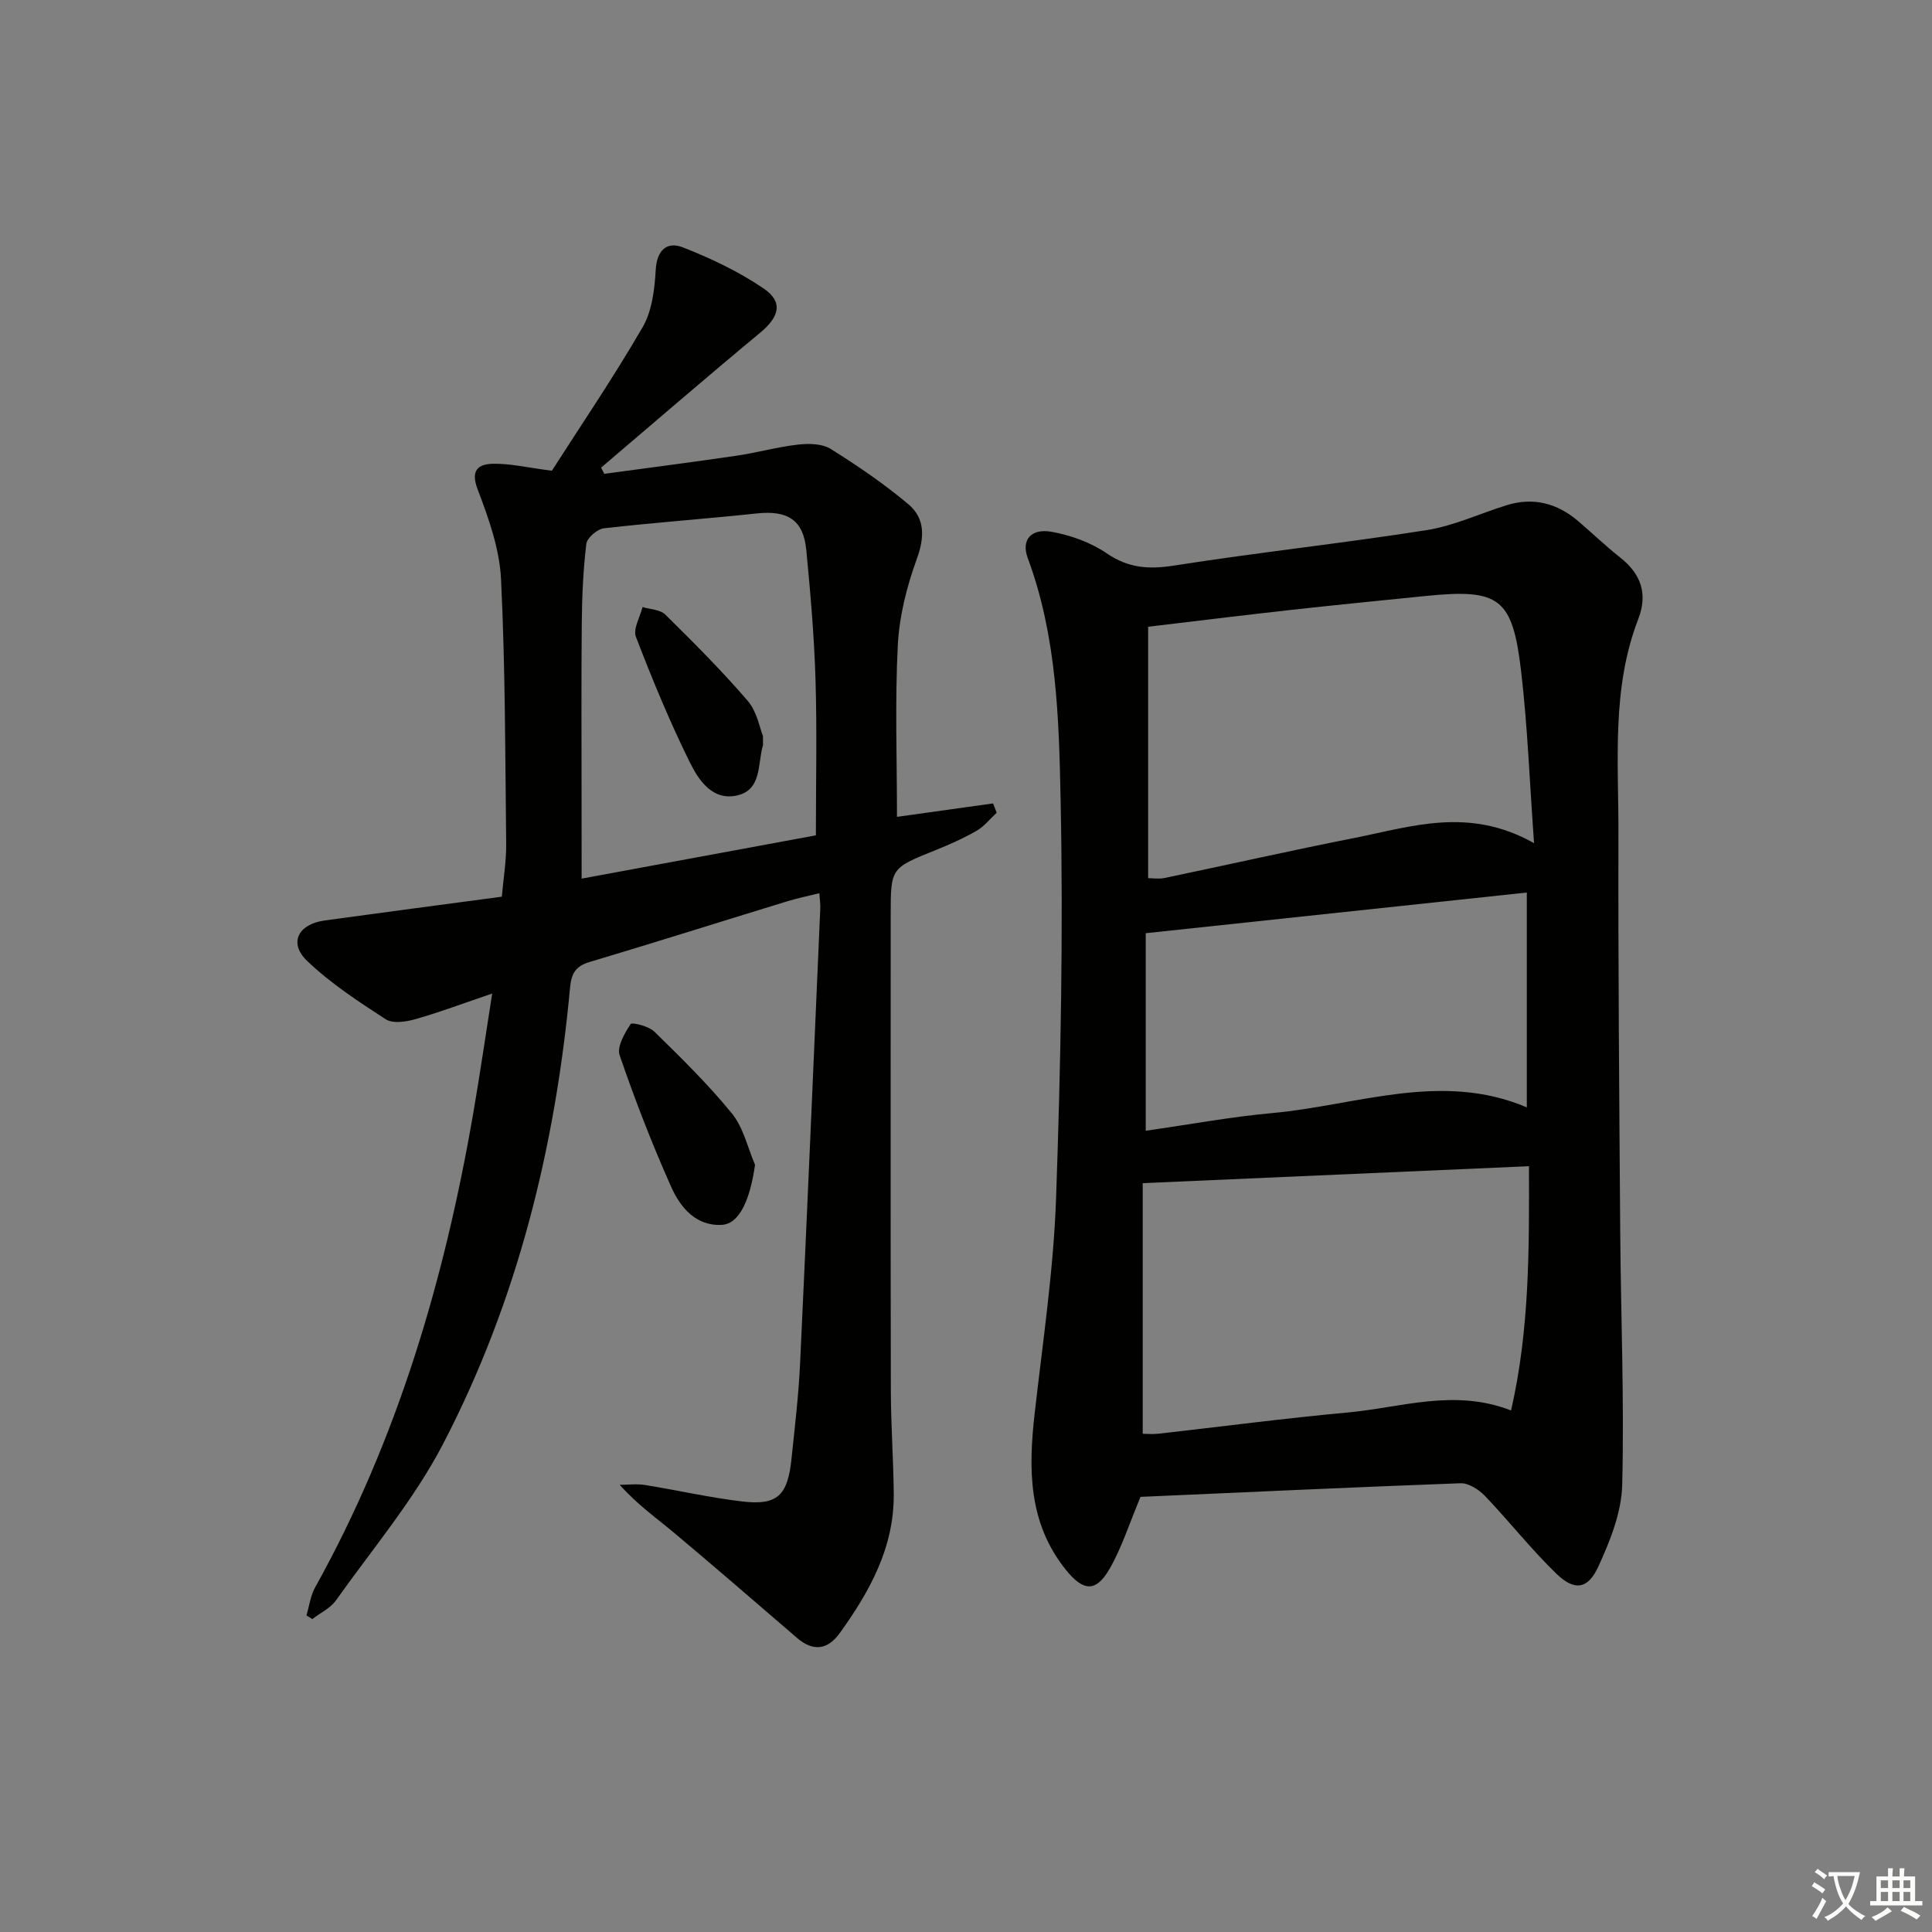 <svg enable-background="new 0 0 400 400" viewBox="0 0 400 400" xmlns="http://www.w3.org/2000/svg"><rect x="0" y="0" width="400" height="400" fill="#808080" stroke="none"/><path d="m377.9 391.2c-.2.3-.4.5-.6.8-.7-.6-1.4-1-2.2-1.5.2-.3.4-.5.5-.8.6.4 1.4.8 2.3 1.5zm-1.8 6.1c-.2-.2-.5-.4-.9-.6.4-.6.8-1.2 1.2-1.9s.7-1.3.9-1.9c.3.3.5.5.8.7-.7 1.3-1.4 2.6-2 3.7zm2.2-9c-.3.3-.5.5-.6.8-.6-.6-1.3-1.1-2-1.5.3-.3.5-.5.6-.7.6.5 1.3.9 2 1.4zm.3.2v-.9h2 4.5c-.3 1.3-.6 2.5-1 3.6s-.9 2.1-1.4 3c.4.5 1 1 1.6 1.4s1.2.8 1.9 1.1c-.3.2-.5.4-.8.8-.4-.3-1-.7-1.6-1.2s-1.2-1.1-1.6-1.6c-.5.6-1.1 1.1-1.7 1.6s-1.4.9-2.1 1.4c-.1-.3-.3-.5-.7-.8.6-.2 1.2-.5 1.9-1s1.4-1.1 2-1.8c-.5-.8-.9-1.6-1.2-2.5s-.6-2-.8-3.2c-.4.1-.7.1-1 .1zm2.5 2.7c.3 1 .7 1.7 1 2.2.3-.5.6-1.1 1-2s.6-1.9.9-3h-3.2-.4c.1.9.3 1.8.7 2.8z" fill="#fbfcfa"/><path d="m396.5 388.5v1.5 3.6h1.5v.9c-.4 0-1 0-1.7 0h-7.9c-.5 0-.9 0-1.2 0v-.9h1.3v-3.5c0-.7 0-1.2 0-1.6h2.4c0-.8 0-1.4 0-1.7h1c0 .3-.1.8-.1 1.7h1.5c0-.8 0-1.4 0-1.7h1c0 .3-.1.9-.1 1.7zm-8.2 9.2c-.2-.3-.5-.5-.8-.8.8-.3 1.4-.6 1.9-.9s1-.7 1.4-1.1c.3.3.6.5.9.8-1.6 1-2.8 1.6-3.4 2zm2.6-6.8v-1.6h-1.5v1.6zm0 2.7v-1.9h-1.5v1.9zm2.4-2.7v-1.6h-1.5v1.6zm0 2.7v-1.9h-1.5v1.9zm.2 2 .7-.8c.4.2.9.5 1.6.8s1.3.7 1.8 1c-.3.3-.5.6-.8.8-.4-.3-1.5-1-3.3-1.8zm2-4.7v-1.6h-1.4v1.6zm0 2.7v-1.9h-1.4v1.9z" fill="#fbfcfa"/><g fill="#010100"><path d="m236.13 309.91c-2.32 5.54-3.87 10.48-6.38 14.86-2.86 5-5.51 4.69-9.09.22-7.78-9.7-7.75-20.8-6.45-32.3 1.68-14.86 3.92-29.72 4.44-44.63.96-27.45 1.5-54.94.94-82.39-.34-16.84-.78-33.93-6.81-50.14-1.38-3.7.64-6.19 4.93-5.43 3.97.71 8.12 2.2 11.42 4.46 4.51 3.09 8.74 3.35 13.97 2.53 17.37-2.72 34.88-4.6 52.25-7.33 5.64-.89 11.02-3.43 16.54-5.15 5.55-1.73 10.49-.44 14.84 3.27 2.91 2.48 5.68 5.15 8.68 7.52 4.33 3.41 5.8 7.52 3.78 12.75-5.57 14.41-4.07 29.51-4.11 44.41-.07 27.49.17 54.98.37 82.47.13 17.47.85 34.95.41 52.4-.14 5.71-2.51 11.62-4.95 16.93-2.17 4.72-4.96 5.07-8.69 1.45-5.23-5.07-9.76-10.85-14.8-16.12-1.26-1.31-3.37-2.66-5.04-2.6-22.29.82-44.54 1.87-66.25 2.82zm80.43-68.46c-26.93 1.18-52.96 2.32-79.97 3.51v51.89c.7 0 2.01.12 3.29-.02 13.03-1.46 26.03-3.19 39.08-4.38 11.09-1.01 22.14-5.01 33.89-.43 3.87-16.91 3.74-33.58 3.71-50.57zm1.05-66.88c-.93-12.85-1.35-24.28-2.68-35.61-1.79-15.23-4.5-17.1-19.74-15.57-9.26.93-18.52 1.85-27.76 2.87-9.72 1.08-19.42 2.28-29.72 3.5v52.06c1.04 0 2.23.2 3.34-.03 13.15-2.75 26.25-5.71 39.42-8.31 11.78-2.33 23.64-6.52 37.14 1.09zm-80.4 59.54c9.11-1.3 17.61-2.88 26.19-3.66 17.57-1.6 35.01-8.71 52.71-1.18 0-14.9 0-29.43 0-44.48-26.58 2.84-52.63 5.62-78.9 8.42z"/><path d="m206.35 168.27c-1.38 1.27-2.58 2.83-4.17 3.74-2.72 1.57-5.63 2.85-8.55 4.03-9.2 3.7-9.22 3.66-9.22 13.39 0 32.82-.04 65.64.03 98.46.01 7.15.54 14.3.6 21.45.09 11.02-4.96 20.13-11.15 28.74-2.52 3.51-5.51 3.93-8.88 1.03-8.45-7.27-16.87-14.57-25.41-21.73-3.67-3.07-7.61-5.83-11.3-9.97 1.74 0 3.52-.23 5.22.04 6.72 1.08 13.37 2.61 20.12 3.41 7.27.86 9.43-1.19 10.22-8.73.69-6.61 1.48-13.22 1.79-19.85 1.48-31.4 2.81-62.8 4.18-94.21.04-.82-.09-1.64-.19-3.14-2.39.59-4.57 1.03-6.67 1.68-13.65 4.18-27.26 8.49-40.93 12.57-2.92.87-3.75 2.44-4.02 5.31-3.05 33.05-10.93 64.91-26.26 94.41-6 11.55-14.62 21.76-22.21 32.45-1.15 1.62-3.24 2.59-4.89 3.86-.4-.25-.81-.5-1.21-.76.58-1.93.82-4.05 1.78-5.77 17.09-30.7 26.82-63.84 32.76-98.25 1.37-7.95 2.53-15.94 3.91-24.73-5.92 2.01-10.85 3.87-15.91 5.31-1.93.55-4.66.96-6.12.02-5.67-3.67-11.43-7.44-16.28-12.08-3.88-3.71-1.88-7.62 3.65-8.38 12-1.65 24.01-3.23 36.66-4.92.32-3.73.93-7.3.9-10.86-.2-18.31-.18-36.64-1.07-54.92-.31-6.28-2.58-12.61-4.85-18.58-1.52-4 .2-5.2 3.15-5.27 3.56-.08 7.14.79 12.23 1.44 5.93-9.27 12.73-19.27 18.78-29.7 1.96-3.37 2.49-7.85 2.72-11.88.24-4.17 2.37-5.94 5.63-4.66 5.8 2.27 11.57 5.01 16.7 8.5 4.14 2.81 3.25 5.89-.72 9.18-11.08 9.18-21.96 18.6-32.92 27.92.22.43.44.85.66 1.28 9.13-1.24 18.26-2.41 27.38-3.75 4.26-.63 8.45-1.81 12.72-2.3 2.22-.25 4.99-.22 6.76.89 5.58 3.48 11.06 7.22 16.09 11.45 3.49 2.94 3.39 6.84 1.74 11.38-2.07 5.68-3.61 11.81-3.92 17.82-.6 11.73-.17 23.51-.17 35.53 6.08-.85 12.99-1.82 19.9-2.78.23.64.49 1.28.74 1.93zm-85.93 13.64c16.61-3.07 32.83-6.06 48.5-8.96 0-11.12.25-21.72-.08-32.31-.27-8.95-1.05-17.89-1.91-26.8-.6-6.21-3.87-8.22-10.25-7.54-10.54 1.13-21.12 1.87-31.65 3.08-1.37.16-3.49 1.97-3.64 3.22-.65 5.42-.89 10.92-.94 16.39-.12 12.44-.04 24.88-.04 37.32.01 5.11.01 10.2.01 15.6z"/><path d="m156.32 241.16c-1.02 7.17-3.19 12.21-6.84 12.43-5.37.32-8.62-3.6-10.51-7.84-3.98-8.91-7.51-18.04-10.68-27.27-.6-1.76 1.03-4.55 2.27-6.46.27-.42 3.76.43 4.92 1.57 5.56 5.45 11.16 10.93 16.07 16.96 2.37 2.91 3.23 7.04 4.77 10.61z"/><path d="m157.96 152.4c0 1.62.04 1.8-.01 1.95-1.12 3.81-.19 9.14-5.3 10.33s-8-3.14-9.83-6.85c-4.17-8.44-7.78-17.18-11.16-25.98-.63-1.64.86-4.09 1.37-6.17 1.6.49 3.66.52 4.71 1.56 5.87 5.79 11.72 11.64 17.09 17.89 1.93 2.25 2.47 5.66 3.13 7.27z"/></g></svg>